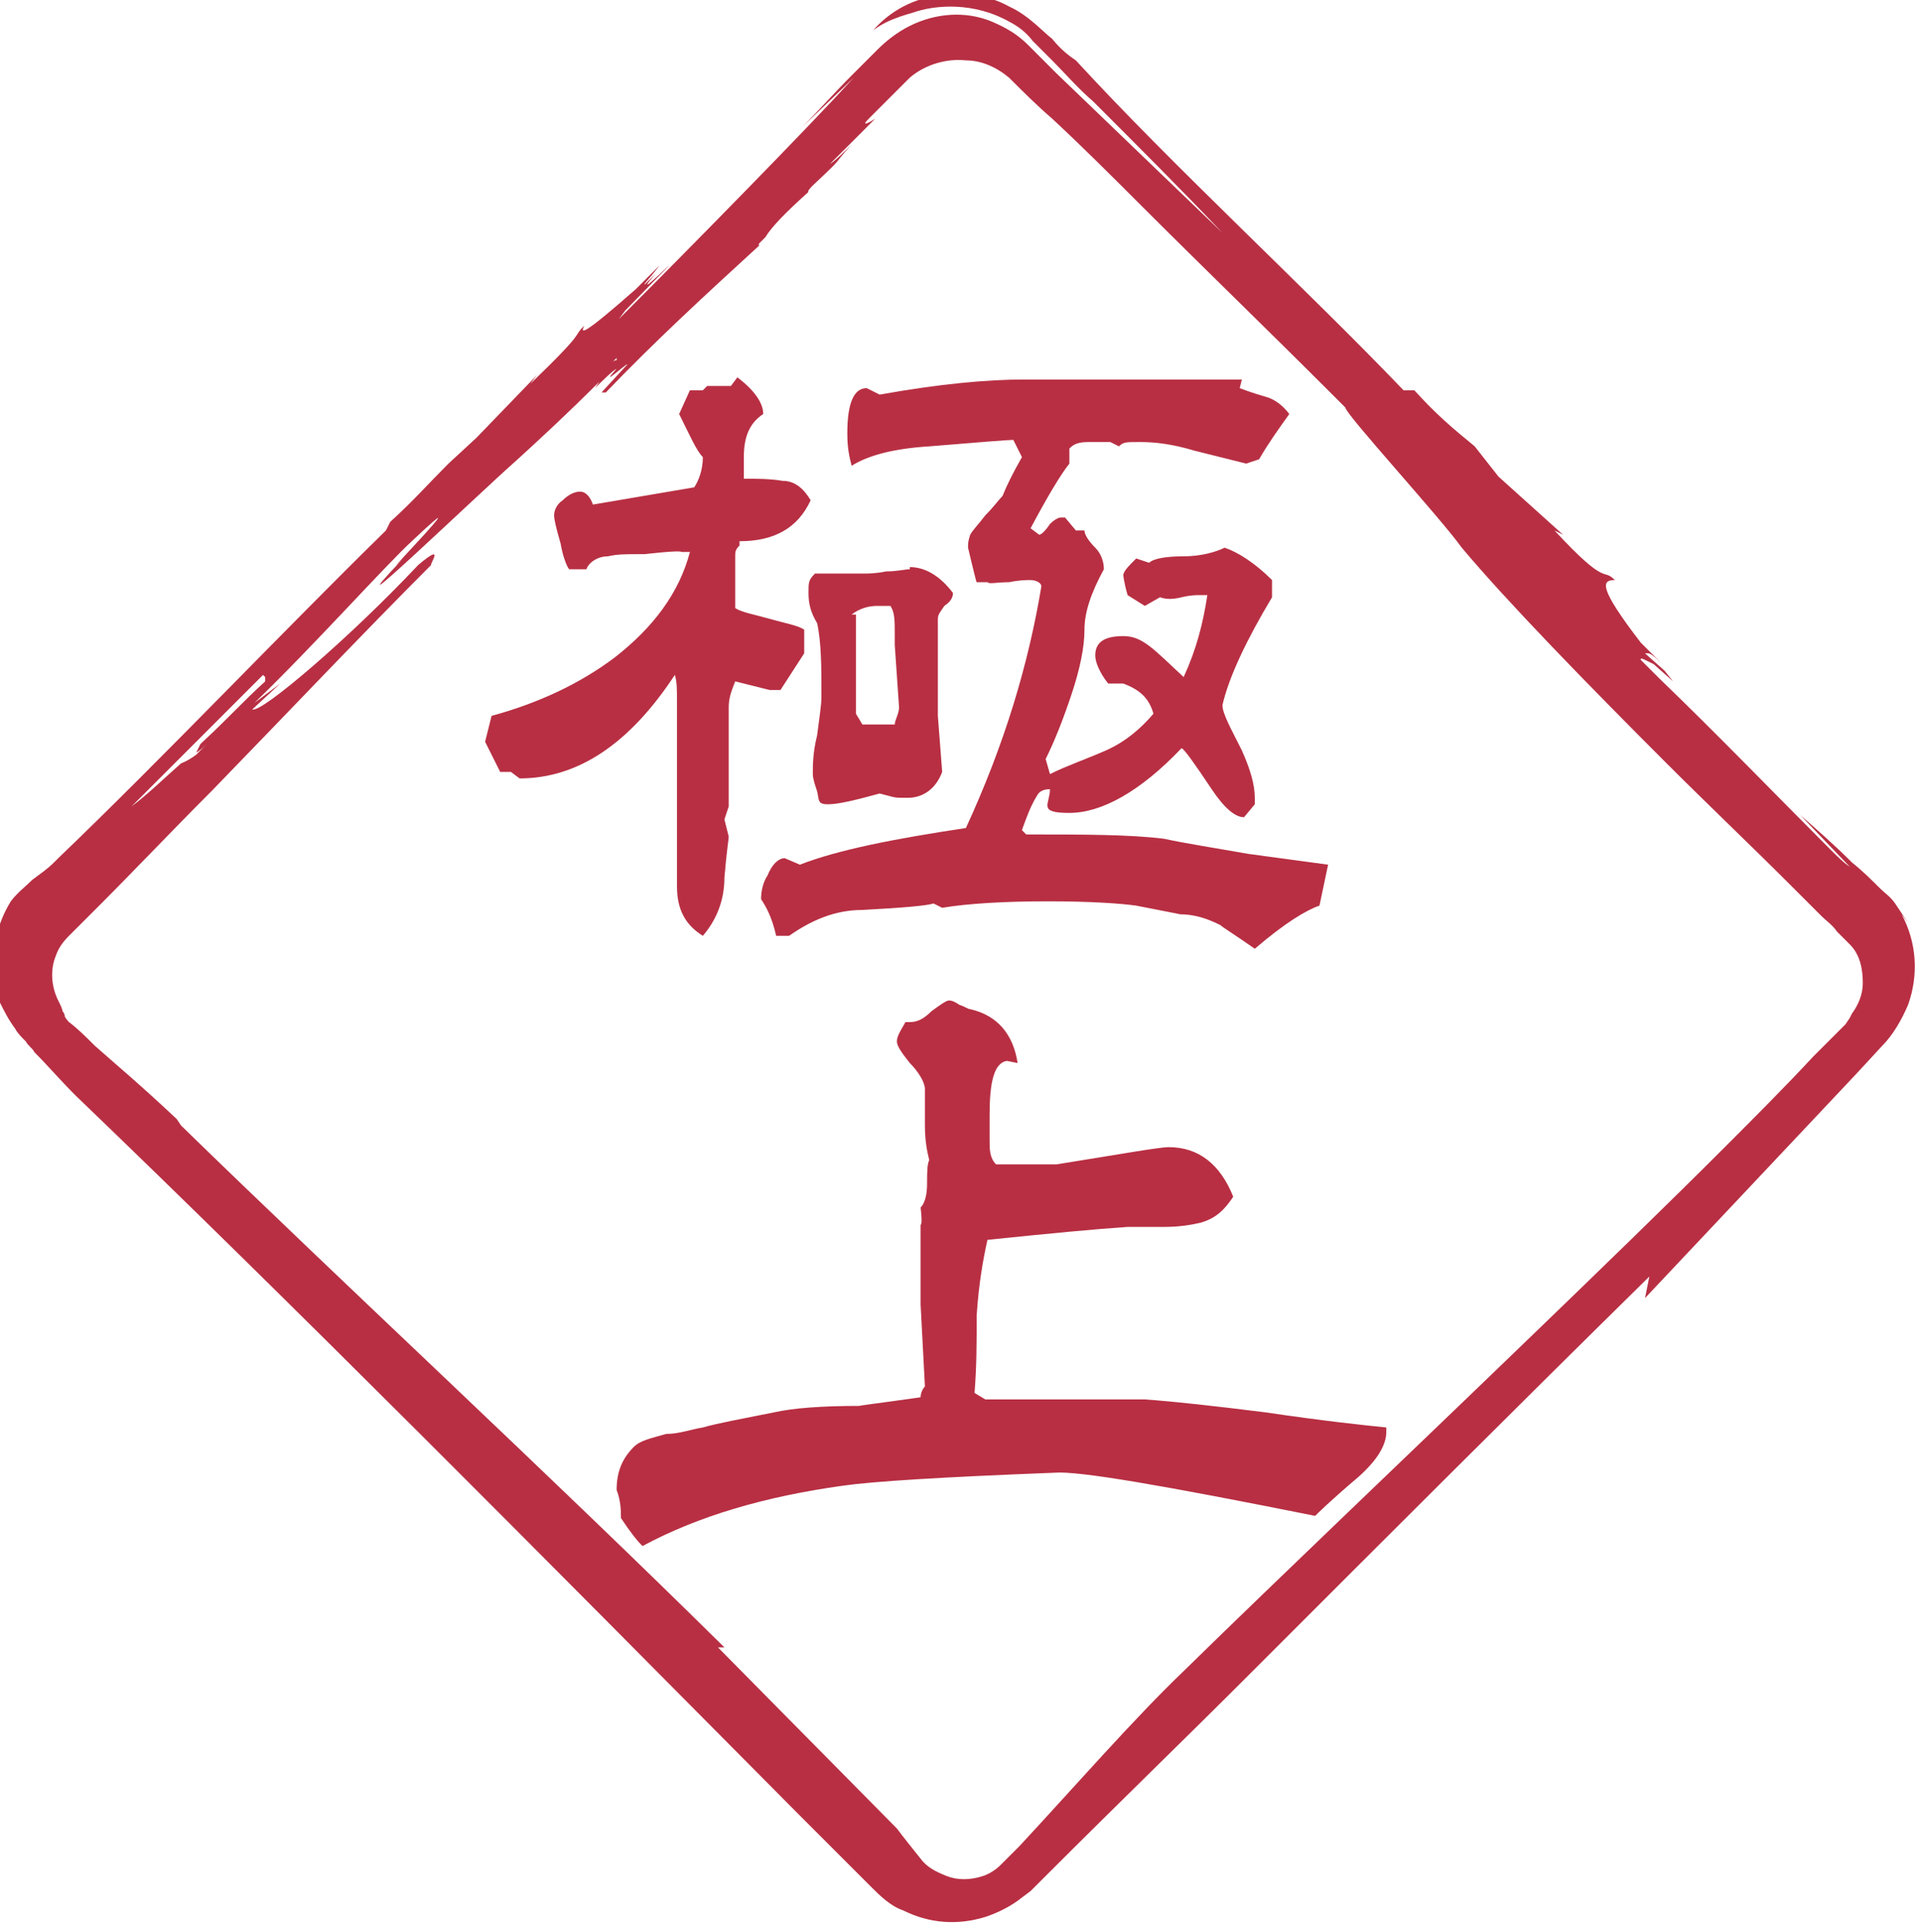 <svg xmlns="http://www.w3.org/2000/svg" id="_&#x548C;&#x725B;_&#x7B46;" data-name="&#x548C;&#x725B;_&#x7B46;" viewBox="0 0 89.1 89.6"><defs><style> .cls-1 { fill: #b82f43; stroke-width: 0px; } </style></defs><path class="cls-1" d="M34.2,17.5c.8.6,1.2,1.2,1.2,1.7-.6.4-.9,1-.9,2v1c.6,0,1.2,0,1.8.1.6,0,1,.4,1.3.9-.6,1.3-1.7,1.9-3.3,1.9v.2c-.2.2-.2.3-.2.5,0,.3,0,.6,0,1.2v1.2c.3.2.9.3,1.6.5.7.2,1.3.3,1.6.5v.4s0,.7,0,.7l-1.1,1.7h-.5s-1.6-.4-1.6-.4c-.2.5-.3.8-.3,1.2s0,.2,0,.3c0,.1,0,.2,0,.3,0,0,0,.7,0,2,0,.8,0,1.5,0,2l-.2.6.2.8c0,.1-.1.7-.2,1.9,0,1.1-.4,2-1,2.7-.8-.5-1.2-1.2-1.2-2.3s0-1,0-1.9c0-.8,0-1.5,0-1.9s0-1.3,0-2.4v-2.4c0-.5,0-.9-.1-1.2-2.1,3.2-4.5,4.8-7.2,4.8l-.4-.3h-.5l-.7-1.4.3-1.2c2.2-.6,4.1-1.5,5.7-2.7,1.8-1.4,3-3,3.5-4.9h-.4c0-.1-1.7.1-1.7.1h-.4c-.4,0-.9,0-1.3.1-.5,0-.9.3-1,.6h-.8c-.1-.1-.3-.6-.4-1.2-.2-.7-.3-1.1-.3-1.3s.1-.5.4-.7c.2-.2.5-.4.8-.4.3,0,.5.3.6.6l4.7-.8c.2-.3.4-.8.4-1.4-.3-.3-.6-1-1.1-2l.5-1.1h.2c0,0,.2,0,.2,0h.2s.2-.2.2-.2h1.1ZM57.5,18c0,0,.5.2,1.2.4.4.1.8.4,1.1.8-.5.7-1,1.4-1.4,2.1l-.6.2c-.8-.2-1.6-.4-2.4-.6-1-.3-1.8-.4-2.5-.4s-.8,0-1,.2l-.4-.2c-.3,0-.7,0-1,0-.5,0-.7.1-.9.3v.7c-.4.5-1,1.5-1.8,3l.4.3c.1,0,.3-.2.5-.5.2-.2.4-.3.5-.3s.1,0,.2,0l.5.6h.4c0,.2.2.5.5.8.3.3.4.7.4,1-.6,1.1-.9,2-.9,2.8s-.2,1.8-.6,3c-.4,1.2-.8,2.2-1.2,3l.2.7c.8-.4,1.7-.7,2.6-1.1.9-.4,1.6-1,2.2-1.7-.2-.7-.6-1.1-1.4-1.4h-.7c-.4-.5-.6-1-.6-1.3,0-.6.4-.9,1.3-.9s1.4.6,2.8,1.9c.6-1.3.9-2.5,1.1-3.8-.1,0-.3,0-.4,0s-.4,0-.8.1-.7.1-1,0l-.7.4-.8-.5c-.2-.7-.2-1-.2-.9,0-.2.2-.4.6-.8l.6.2c.2-.2.8-.3,1.6-.3.8,0,1.5-.2,1.9-.4.6.2,1.4.7,2.2,1.5v.8c-1.2,2-2,3.7-2.3,5,0,.4.4,1.1.9,2.1.4.9.6,1.6.6,2.2v.3l-.5.6h0c-.4,0-.9-.4-1.5-1.3-.8-1.2-1.3-1.9-1.4-1.9-1.9,2-3.7,3-5.2,3s-.9-.4-.9-1.1c-.3,0-.5.1-.6.3,0,0-.2.3-.4.8-.2.5-.3.8-.3.8l.2.2c2.7,0,4.8,0,6.4.2.9.2,2.2.4,3.9.7l3.7.5-.4,1.9c-.6.2-1.6.8-3,2-1-.7-1.5-1-1.6-1.1-.6-.3-1.2-.5-1.9-.5.1,0-.5-.1-2-.4-.7-.1-2.1-.2-4.1-.2s-3.7.1-4.9.3l-.4-.2c-.3.1-1.4.2-3.3.3-1.3,0-2.4.5-3.4,1.2h-.6c-.2-.9-.5-1.4-.7-1.7,0-.4.1-.8.3-1.1.2-.5.5-.8.8-.8l.7.3c1.8-.7,4.4-1.2,7.7-1.7,1.8-3.9,2.9-7.6,3.5-11.2,0-.2-.3-.3-.5-.3s-.5,0-1,.1c-.6,0-.9.1-1,0h-.5c0,.1-.4-1.6-.4-1.6,0-.2,0-.3.1-.6.1-.2.4-.5.7-.9.4-.4.6-.7.8-.9.2-.5.5-1.1.9-1.8l-.4-.8c-.2,0-1.5.1-3.9.3-1.6.1-2.8.4-3.6.9-.1-.4-.2-.8-.2-1.5,0-1.4.3-2.1.9-2.1l.6.3c2.8-.5,5-.7,6.7-.7h10.1ZM42.2,26.3c.7,0,1.4.4,2,1.2,0,.2-.1.4-.4.6-.2.3-.3.4-.3.6,0,.5,0,1.1,0,2,0,1,0,1.7,0,2,0,.1,0,.3,0,.5l.2,2.6c-.3.8-.9,1.2-1.6,1.2s-.5,0-1.3-.2c-1.1.3-1.9.5-2.4.5s-.4-.2-.5-.6c-.1-.3-.2-.6-.2-.8,0-.4,0-1,.2-1.8.1-.8.2-1.4.2-1.8,0-1.3,0-2.5-.2-3.4-.3-.5-.4-.9-.4-1.4s0-.6.3-.9c.2,0,.6,0,1.1,0,.5,0,.8,0,1.1,0s.6,0,1.1-.1c.5,0,.9-.1,1.1-.1ZM39.7,28.5v2.5s0,2.1,0,2.1l.3.5h1.5c0-.2.2-.5.2-.8l-.2-2.9c0,0,0-.1,0-.3,0-.1,0-.2,0-.3,0-.5,0-.9-.2-1.2h-.3c-.1,0-.2,0-.3,0-.4,0-.8.1-1.2.4Z"></path><path class="cls-1" d="M46.7,49.2c-.6.1-.8,1-.8,2.5s0,.3,0,.6c0,.3,0,.5,0,.6,0,.4,0,.8.3,1.1h2.2c0,0,.1,0,.3,0,.2,0,.3,0,.3,0,3.1-.5,4.8-.8,5.2-.8,1.4,0,2.4.8,3,2.3-.4.6-.8,1-1.5,1.2-.4.1-1,.2-1.7.2-.9,0-1.5,0-1.7,0-1.5.1-3.6.3-6.5.6-.2.9-.4,2-.5,3.5,0,1.2,0,2.4-.1,3.6l.5.3c1.6,0,4.1,0,7.4,0,1.4.1,3.2.3,5.6.6,2.7.4,4.6.6,5.6.7v.2c0,.6-.4,1.3-1.3,2.1-1.3,1.1-1.9,1.7-2,1.8-7-1.4-11-2.1-12.1-2-5.2.2-8.4.4-9.8.6-3.6.5-6.7,1.4-9.3,2.8-.3-.3-.6-.7-1-1.3,0-.3,0-.8-.2-1.3,0-.9.3-1.5.8-2,.3-.3.8-.4,1.5-.6.6,0,1.1-.2,1.7-.3.7-.2,1.8-.4,3.3-.7.9-.2,2.2-.3,4-.3-.2,0,.7-.1,2.8-.4,0-.2.1-.4.2-.5l-.2-3.8v-3.7c.1,0,0-.8,0-.8.2-.2.3-.6.3-1.1,0-.5,0-.9.1-1.1-.1-.4-.2-.9-.2-1.6s0-1.4,0-1.7c0-.3-.3-.8-.7-1.2-.4-.5-.6-.8-.6-1s.1-.4.4-.9h.2c.3,0,.6-.1,1-.5.4-.3.7-.5.8-.5s.2,0,.5.2c.3.1.4.2.5.2,1.3.3,2,1.2,2.2,2.5Z"></path><path class="cls-1" d="M88.5,42.8c-.2-.3-.4-.6-.6-.9-.2-.3-.5-.5-.7-.7-.4-.4-.8-.8-1.3-1.2-.8-.8-1.6-1.5-2.4-2.2l2.3,2.4c-.3-.2-.6-.5-.9-.8-2.6-2.6-5.2-5.3-7.9-7.9-.3-.3-.6-.6-.9-.9,0-.1,0-.1.6.2l.9.8-.4-.5-.9-.8c.2,0,.2-.1.9.6l-1.1-1.1c-2-2.6-1.8-2.9-1.2-2.9-.6-.6-.3.4-2.8-2.3l.4.2-3-2.7-1.1-1.4c-1.1-.9-1.8-1.5-2.8-2.6h-.5c-4.6-4.8-10.7-10.4-15.2-15.3-.3-.2-.7-.5-1.1-1-.4-.3-1.1-1.1-2-1.5-.9-.5-2-.7-3.2-.5-1.2.1-2.3.7-3.1,1.6,0,0,.4-.3.9-.5.5-.2.9-.3.9-.3,1.1-.4,2.9-.5,4.5.4.4.2.8.5,1.1.9.3.3.6.6.9.9.6.6,1.2,1.3,1.9,1.9,2,2,4.1,4.1,6,6.1-2.5-2.4-5.1-4.9-7.7-7.4l-1.3-1.3c-.5-.5-1-.8-1.7-1.1-1.2-.5-2.6-.4-3.8.2-.6.3-1.1.7-1.5,1.1-.4.4-.8.8-1.2,1.2-.8.8-1.5,1.6-2.3,2.4l2.4-2.3c-2.1,2.3-7.5,7.8-10.9,11.2l.3-.4c4.6-4.7-.3.3,1.4-1.7l.8-.8-.5.5-.8.8c0-.1,0,0,.7-.9l-1.1,1.1c-2.5,2.2-2.6,2.1-2.4,1.7-.6.6.2.1-2.5,2.7l.3-.4-2.8,2.9-1.3,1.2c-1,1-1.6,1.7-2.7,2.7l-.2.4c-4.7,4.6-10.4,10.6-15.2,15.2,0,0,0,0,0,0,0,0-.1.1-.2.2-.3.3-.6.5-1,.8-.3.3-.7.6-1,1-.8,1.3-1.1,3-.5,4.7.2.4.4.8.7,1.2.1.2.3.4.5.6.1.2.3.3.4.5.6.6,1.2,1.3,1.9,2h0c10,9.6,21.4,21.1,33.5,33.3.8.8,1.5,1.5,2.3,2.3l1.1,1.1c.4.4.9.9,1.5,1.1,1.2.6,2.5.7,3.8.3.6-.2,1.2-.5,1.7-.9l.4-.3.3-.3.6-.6c3.1-3.1,6.2-6.1,9.3-9.2,6.2-6.2,12.4-12.4,18.5-18.4l-.2,1c3.2-3.4,6.5-6.9,9.8-10.4l1.2-1.3c.5-.5.9-1.2,1.2-1.9.5-1.4.4-2.9-.3-4.2ZM28.6,16.7s0,0,0,0c0,0-.1,0-.2.1,0,0,.1-.1.2-.2ZM12.3,31.4v.2c-1.1,1-1.7,1.7-3,2.9l-.2.4c.2-.1.4-.3.6-.5l-.6.6c-.4.3-.7.4-.7.4-.8.7-1.5,1.4-2.3,2,2.1-2.1,4.3-4.3,6.1-6.1ZM8.2,51.9c-1.7-1.6-2.9-2.6-3.8-3.4-.4-.4-.8-.8-1.2-1.1,0,0-.2-.2-.2-.3,0,0,0-.1-.1-.2,0-.1-.1-.3-.2-.5-.3-.6-.4-1.4-.1-2.1.1-.3.3-.6.6-.9.4-.4.9-.9,1.3-1.3,1.8-1.8,3.5-3.6,5.3-5.4,3.5-3.6,7-7.3,10.2-10.5-.1,0,.7-1.1-.6,0-3.2,3.4-7.3,6.9-7.7,6.7l1.3-1.2-1.2.9c2.7-2.6,6.1-6.4,7.3-7.5,3.6-3.4-2.1,2.5-.4.8-3.8,4,3.5-3,5.2-4.5,1.1-1,2.4-2.2,3.9-3.7l-.2.3c.3-.3.8-.8,1-.9-.9,1,.5-.3.5-.2l-1.2,1.3h.2c2.3-2.4,4.7-4.6,7.1-6.8h0c0,0,0-.1,0-.1l.3-.3c.3-.5,1-1.2,2-2.1,0,0-.1,0,.2-.3,1.6-1.5.8-.8,1.8-1.9-.3.3-.8.8-1,.9l2.1-2.1c-.3.2-.7.4-.3,0,0,0,0,0,0,0,.2-.2.4-.4.6-.6.2-.2.4-.4.7-.7.2-.2.5-.5.6-.6.7-.6,1.7-.9,2.6-.8.7,0,1.4.3,2,.8.6.6,1.3,1.3,2,1.9,1.4,1.3,2.8,2.7,4.2,4.1,2.8,2.8,5.8,5.7,8.7,8.6.2.2.4.4.7.7,0,.3,4.4,5.1,5.4,6.5,2.1,2.5,5.7,6.2,9.5,10,1.9,1.9,3.9,3.8,5.8,5.7.5.5.9.9,1.4,1.4.2.2.5.4.7.7.2.2.5.5.6.6.5.5.6,1.2.6,1.8,0,.5-.2,1-.5,1.4h0c0,0-.1.2-.1.2l-.2.3-.5.5c-.3.3-.7.7-1,1-1.3,1.4-2.7,2.8-4.1,4.2-2.8,2.8-5.8,5.7-8.7,8.5-5.9,5.7-11.7,11.2-16.4,15.8-2.3,2.2-5,5.3-7.6,8.1-.3.3-.7.7-.9.9-.2.2-.5.4-.8.5-.6.2-1.2.2-1.7,0-.5-.2-.9-.4-1.2-.8-.4-.5-.8-1-1.1-1.4l-8.3-8.4h.3c-8.2-8.1-17.5-16.7-25.2-24.2Z"></path></svg>